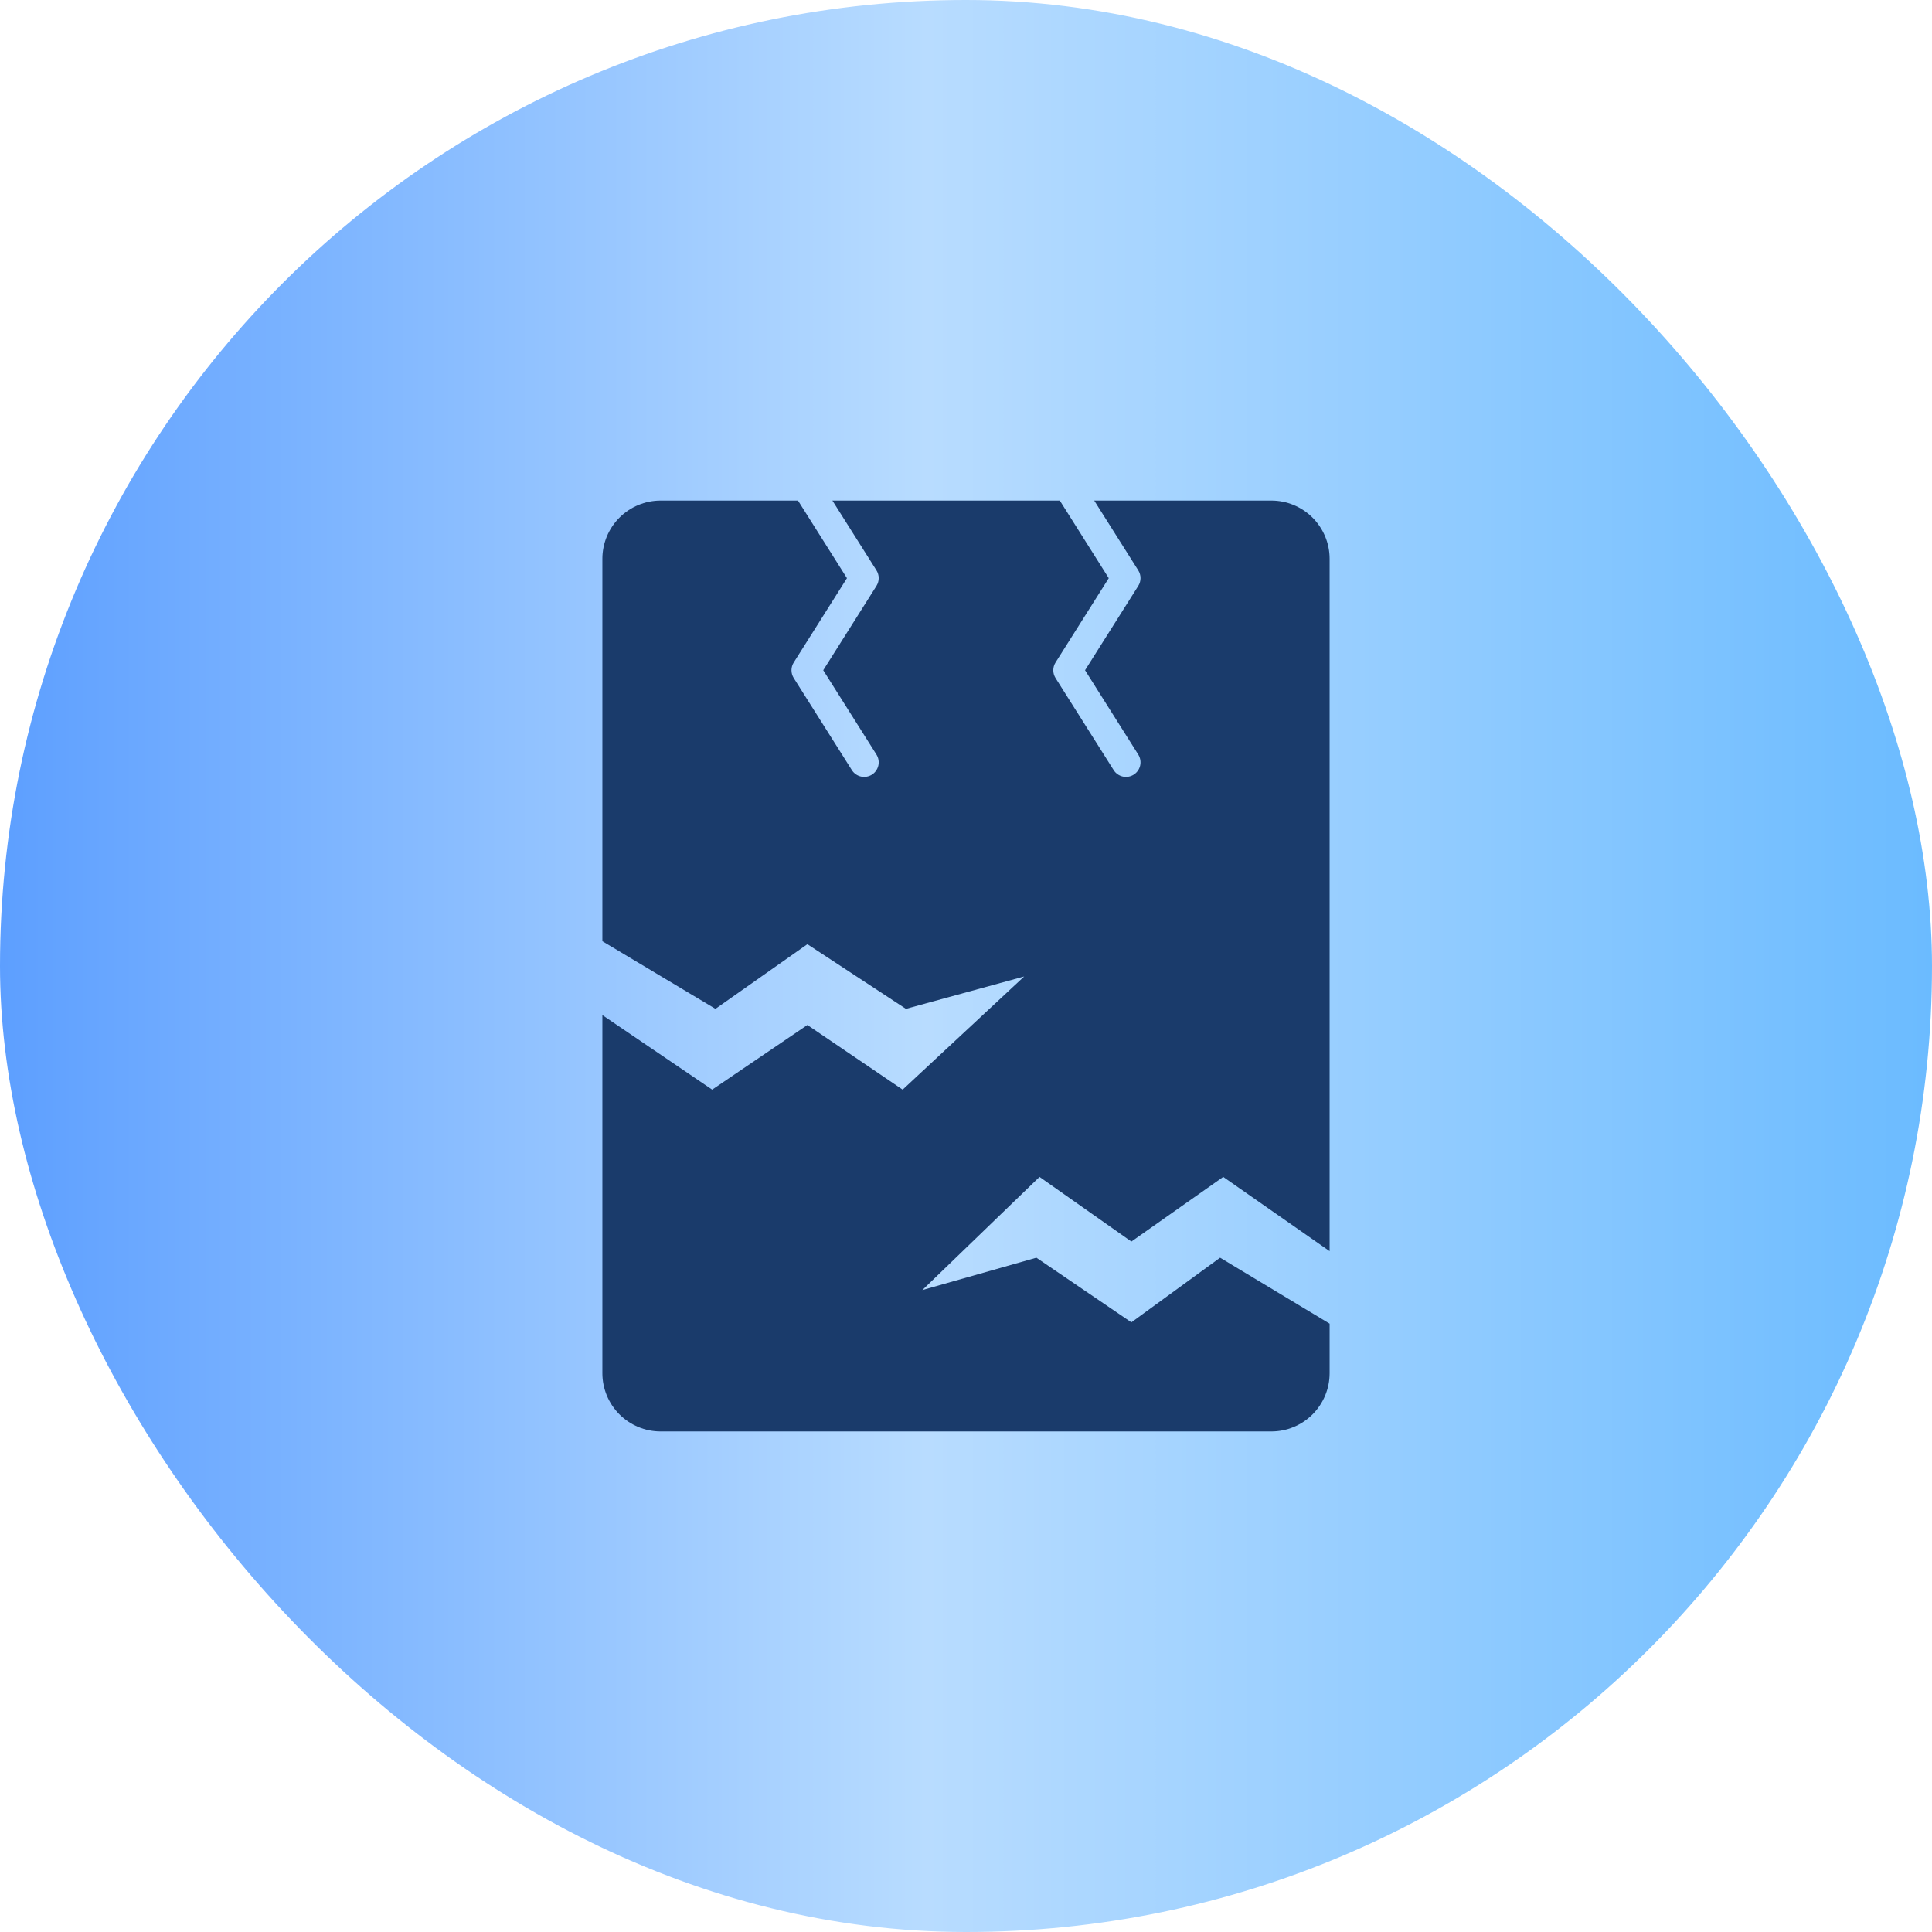 <svg xmlns="http://www.w3.org/2000/svg" width="220" height="220" viewBox="0 0 220 220" fill="none"><rect width="220" height="220" rx="110" fill="url(#paint0_linear_2001_24)"></rect><path d="M144.781 57H124.6L129.618 64.95C129.785 65.214 129.873 65.52 129.873 65.832C129.873 66.144 129.785 66.45 129.618 66.714L123.556 76.32L129.618 85.926C129.852 86.298 129.928 86.746 129.832 87.174C129.735 87.601 129.472 87.973 129.102 88.208C128.732 88.442 128.283 88.52 127.855 88.425C127.428 88.329 127.055 88.068 126.819 87.699L120.194 77.206C120.028 76.942 119.94 76.636 119.94 76.324C119.94 76.012 120.028 75.706 120.194 75.442L126.256 65.836L120.683 57H94.787L99.806 64.95C99.972 65.214 100.06 65.52 100.06 65.832C100.06 66.144 99.972 66.45 99.806 66.714L93.744 76.32L99.806 85.926C100.039 86.298 100.116 86.746 100.019 87.174C99.922 87.601 99.66 87.973 99.29 88.208C98.919 88.442 98.471 88.52 98.043 88.425C97.615 88.329 97.242 88.068 97.007 87.699L90.382 77.206C90.215 76.942 90.127 76.636 90.127 76.324C90.127 76.012 90.215 75.706 90.382 75.442L96.444 65.836L90.87 57H75.219C73.462 57.002 71.779 57.701 70.537 58.943C69.295 60.185 68.596 61.869 68.594 63.625V107.176L81.471 114.878L91.939 107.516L103.16 114.878L116.625 111.193L102.787 124.078L91.939 116.716L81.098 124.078L68.594 115.59V156.375C68.596 158.131 69.295 159.815 70.537 161.057C71.779 162.299 73.462 162.998 75.219 163H144.781C146.538 162.998 148.221 162.299 149.463 161.057C150.705 159.815 151.404 158.131 151.406 156.375V150.727L138.935 143.216L128.832 150.578L118.016 143.216L105.031 146.901L118.372 134.016L128.832 141.378L139.291 134.016L151.406 142.471V63.625C151.404 61.869 150.705 60.185 149.463 58.943C148.221 57.701 146.538 57.002 144.781 57Z" fill="#1A3B6B"></path><defs><linearGradient id="paint0_linear_2001_24" x1="0" y1="110" x2="220" y2="110" gradientUnits="userSpaceOnUse"><stop stop-color="#5D9FFF"></stop><stop offset="0.48" stop-color="#B8DCFF"></stop><stop offset="1" stop-color="#6BBBFF"></stop></linearGradient></defs></svg>